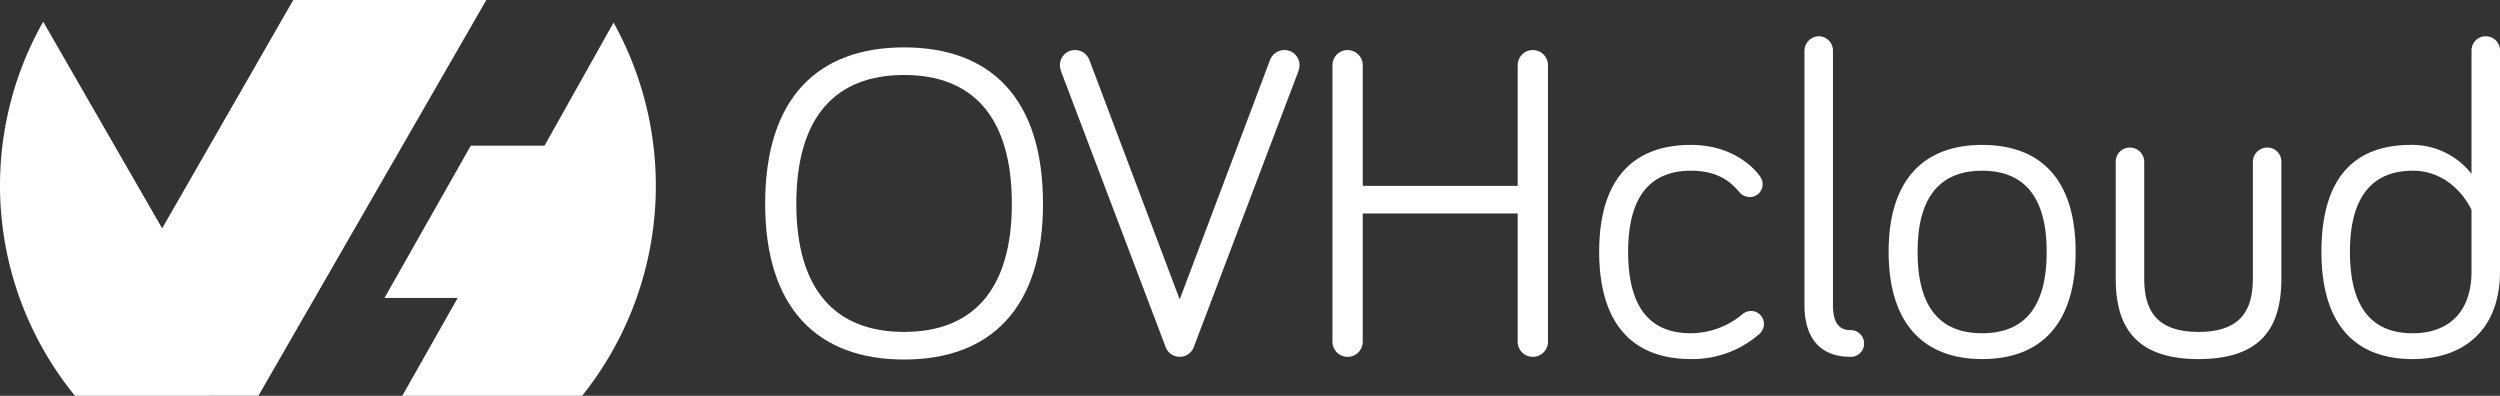 <svg xmlns="http://www.w3.org/2000/svg" width="447.465" height="70.837" viewBox="0 0 447.465 70.837">
  <rect x="0" y="0" width="447.465" height="70.837" fill="#333333" stroke="none"/>
  <g id="OVHcloud_logo" data-name="OVHcloud logo" transform="translate(-1469.18 -866.246)">
    <g id="Gruppe_150" data-name="Gruppe 150" transform="translate(1469.18 866.246)">
      <path id="Pfad_1233" data-name="Pfad 1233" d="M1579,870.293a60.157,60.157,0,0,1-5.62,66.79h-32.192l9.914-17.512h-13.106l15.443-27.247h13.2L1579,870.293Zm-63.574,66.79H1482.6a59.462,59.462,0,0,1-5.688-66.947l21.29,36.98,23.47-40.87h34.552l-40.779,70.814h0l-.022.022Z" transform="translate(-1469.18 -866.246)" fill="#fff" fill-rule="evenodd"/>
      <g id="Gruppe_149" data-name="Gruppe 149" transform="translate(136.952 6.488)">
        <path id="Pfad_1234" data-name="Pfad 1234" d="M1572.831,900.638c0-18.889,9.4-27.974,24.865-27.974s24.866,9.085,24.866,27.974c0,18.728-9.4,27.895-24.866,27.895S1572.831,919.366,1572.831,900.638Zm5.578,0c0,15.541,7.094,22.952,19.287,22.952s19.288-7.411,19.288-22.952c0-15.622-7.094-23.033-19.288-23.033S1578.409,885.016,1578.409,900.638Z" transform="translate(-1572.831 -870.671)" fill="#fff"/>
        <path id="Pfad_1235" data-name="Pfad 1235" d="M1650.381,874.779a2.731,2.731,0,0,1,2.55-1.754,2.687,2.687,0,0,1,2.71,2.71,3.882,3.882,0,0,1-.241,1.194L1636.752,926.1a2.69,2.69,0,0,1-5.1,0L1613,876.93a3.932,3.932,0,0,1-.239-1.194,2.687,2.687,0,0,1,2.71-2.71,2.733,2.733,0,0,1,2.55,1.754l16.179,42.878Z" transform="translate(-1560.001 -870.555)" fill="#fff"/>
        <path id="Pfad_1236" data-name="Pfad 1236" d="M1655.1,902.275v22.952a2.71,2.71,0,0,1-5.42,0V875.736a2.71,2.71,0,1,1,5.42,0v21.6h27.735v-21.6a2.71,2.71,0,1,1,5.42,0v49.491a2.71,2.71,0,1,1-5.42,0V902.275Z" transform="translate(-1548.141 -870.555)" fill="#fff"/>
        <path id="Pfad_1237" data-name="Pfad 1237" d="M1702.229,885.874c7.092,0,11,3.746,12.273,5.5a2.375,2.375,0,0,1,.559,1.513,2.265,2.265,0,0,1-2.312,2.312,2.372,2.372,0,0,1-1.911-.957c-1.2-1.355-3.348-3.746-8.609-3.746-7.332,0-11.238,4.7-11.238,14.505,0,9.964,3.906,14.586,11.238,14.586a14.519,14.519,0,0,0,9.245-3.427,2.377,2.377,0,0,1,1.515-.558,2.312,2.312,0,0,1,2.31,2.31,2.473,2.473,0,0,1-1.036,1.993,18.17,18.17,0,0,1-12.034,4.3c-10.281,0-16.418-6.136-16.418-19.208S1691.948,885.874,1702.229,885.874Z" transform="translate(-1536.532 -866.427)" fill="#fff"/>
        <path id="Pfad_1238" data-name="Pfad 1238" d="M1718.72,873.706v45.508c0,3.188,1.036,4.544,3.188,4.544a2.39,2.39,0,1,1,0,4.781c-5.339,0-8.29-3.187-8.29-9.324V873.706a2.624,2.624,0,0,1,2.552-2.55A2.568,2.568,0,0,1,1718.72,873.706Z" transform="translate(-1527.598 -871.156)" fill="#fff"/>
        <path id="Pfad_1239" data-name="Pfad 1239" d="M1758.493,905c0,13.072-6.375,19.208-16.737,19.208-10.281,0-16.737-6.136-16.737-19.208s6.456-19.127,16.737-19.127C1752.118,885.874,1758.493,891.931,1758.493,905Zm-5.179,0c0-10.042-4.225-14.505-11.557-14.505S1730.2,894.959,1730.2,905c0,10.2,4.224,14.586,11.556,14.586S1753.314,915.2,1753.314,905Z" transform="translate(-1523.935 -866.427)" fill="#fff"/>
        <path id="Pfad_1240" data-name="Pfad 1240" d="M1760.884,888.786v20.8c0,5.182,1.673,9.644,9.722,9.644s9.725-4.462,9.725-9.644v-20.8a2.584,2.584,0,0,1,2.629-2.55,2.5,2.5,0,0,1,2.471,2.55v20.8c0,7.572-2.471,14.506-14.825,14.506-12.272,0-14.822-6.934-14.822-14.506v-20.8a2.517,2.517,0,0,1,2.55-2.55A2.567,2.567,0,0,1,1760.884,888.786Z" transform="translate(-1514.051 -866.311)" fill="#fff"/>
        <path id="Pfad_1241" data-name="Pfad 1241" d="M1810.511,895.782V873.706a2.55,2.55,0,0,1,5.1,0v39.53c0,10.521-6.535,15.7-15.621,15.7-10.28,0-16.338-6.136-16.338-19.207s5.739-19.127,16.02-19.127A13.51,13.51,0,0,1,1810.511,895.782Zm0,6.456s-3.029-7.013-10.521-7.013c-7.253,0-11.238,4.7-11.238,14.505,0,9.964,3.906,14.586,11.238,14.586,6.137,0,10.521-3.507,10.521-11.079Z" transform="translate(-1505.098 -871.156)" fill="#fff"/>
      </g>
    </g>
  </g>
</svg>
